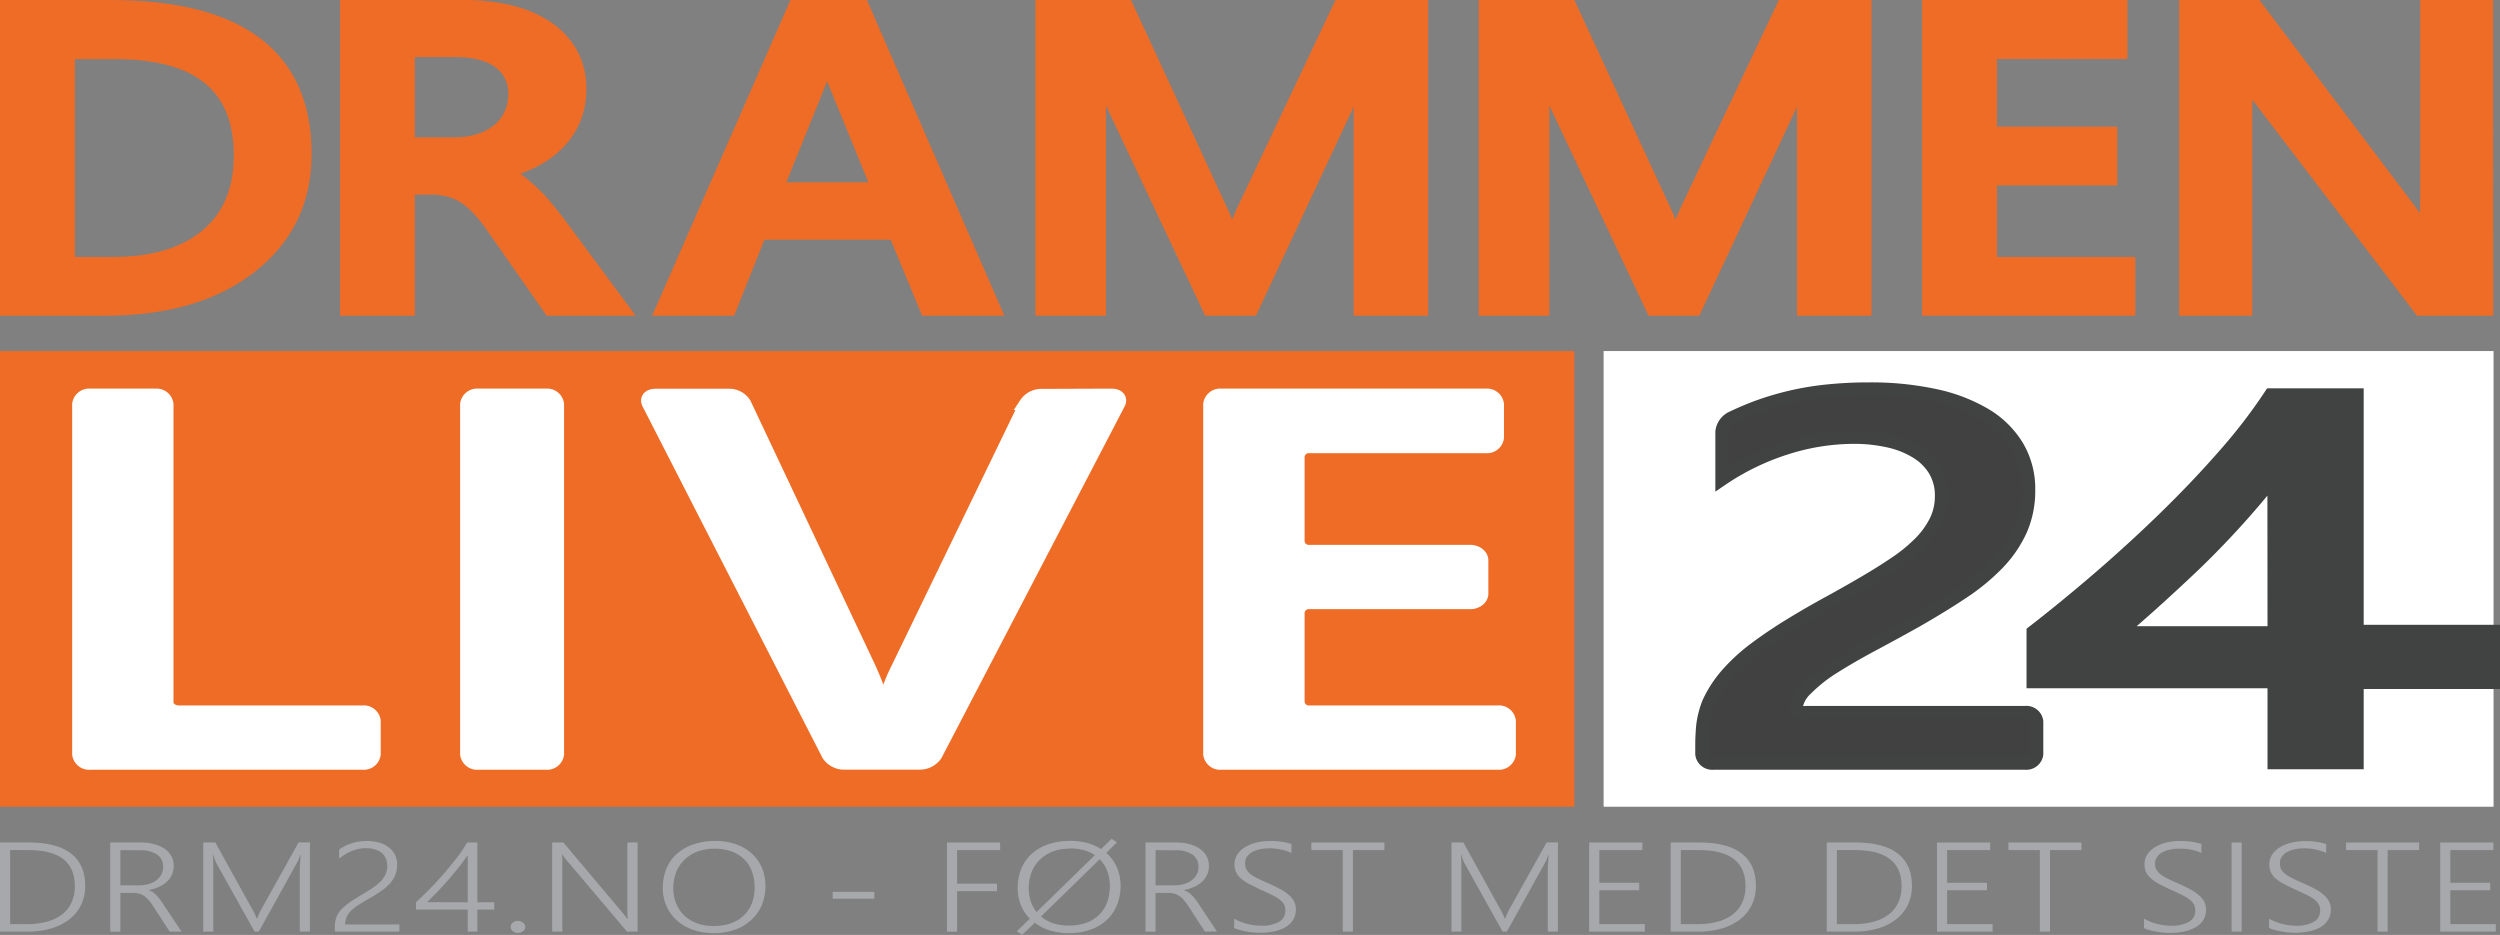 <svg id="Layer_1" data-name="Layer 1" xmlns="http://www.w3.org/2000/svg" viewBox="0 0 592.08 221.42"><rect x="0" y="0" width="592.08" height="221.42" fill="#808080" stroke="none"/><defs><style>.cls-1,.cls-4{fill:#fff;}.cls-2,.cls-3{fill:#ee6c26;}.cls-3{stroke:#ee6c26;stroke-width:4px;}.cls-3,.cls-4,.cls-5,.cls-7{stroke-miterlimit:10;}.cls-4{stroke:#fff;}.cls-4,.cls-5,.cls-7{stroke-width:3px;}.cls-5{fill:#414142;}.cls-5,.cls-7{stroke:#414242;}.cls-6{fill:#a6a8ab;}.cls-7{fill:#414242;}</style></defs><rect class="cls-1" x="379.79" y="83.14" width="210.76" height="107.92"/><rect class="cls-2" y="83.14" width="372.85" height="107.92"/><path class="cls-3" d="M2,72.77V2H26Q71.81,2,71.8,36.49q0,16.4-12.71,26.33T25,72.77ZM15.74,12V62.85h11q14.51,0,22.57-6.81t8.06-19.25Q57.35,12,27.24,12Z"/><path class="cls-3" d="M146.58,72.77H130.51L117.28,53.82a40.38,40.38,0,0,0-3.5-4.47,19.48,19.48,0,0,0-3.47-3,12.48,12.48,0,0,0-3.85-1.72,18.53,18.53,0,0,0-4.67-.55H96.24V72.77H82.54V2h27.28a45.87,45.87,0,0,1,10.75,1.18,26.92,26.92,0,0,1,8.55,3.58,17.64,17.64,0,0,1,5.7,6,16.54,16.54,0,0,1,2.05,8.37,17.72,17.72,0,0,1-1.3,6.88,17.48,17.48,0,0,1-3.7,5.58,22.13,22.13,0,0,1-5.78,4.17,31.63,31.63,0,0,1-7.6,2.66v.2A21.69,21.69,0,0,1,122.42,43c1.12.88,2.18,1.77,3.18,2.69a33.43,33.43,0,0,1,3,3.14c1,1.16,2.07,2.52,3.27,4.07ZM96.24,11.52v23h11.44a19.53,19.53,0,0,0,5.86-.84,13.84,13.84,0,0,0,4.66-2.42,10.94,10.94,0,0,0,3.06-3.85,11.38,11.38,0,0,0,1.1-5.08,9.39,9.39,0,0,0-3.76-7.94q-3.75-2.86-10.8-2.87Z"/><path class="cls-3" d="M234.82,72.77H219.73l-7.45-18h-32.6l-7.17,18h-15L188.52,2H204ZM208.64,45.18,197.13,17A29.59,29.59,0,0,1,196,12.51h-.24A24.89,24.89,0,0,1,194.65,17L183.26,45.18Z"/><path class="cls-3" d="M336.23,72.77H322.59V27q0-5.62.81-13.77h-.23a41.74,41.74,0,0,1-2.26,6.66L296.17,72.77h-9.48L261.9,20.26a44.22,44.22,0,0,1-2.2-7.06h-.23q.46,4.25.46,13.87v45.7H247.22V2h19.36l21.79,47.13a62.35,62.35,0,0,1,3.24,8.09h.29c1.42-3.72,2.58-6.48,3.46-8.29L317.56,2h18.67Z"/><path class="cls-3" d="M441.23,72.77H427.59V27q0-5.62.81-13.77h-.23a41.74,41.74,0,0,1-2.26,6.66L401.17,72.77H391.7L366.9,20.26a45.29,45.29,0,0,1-2.2-7.06h-.23q.46,4.25.46,13.87v45.7H352.22V2h19.36l21.79,47.13a62.35,62.35,0,0,1,3.24,8.09h.29c1.43-3.72,2.58-6.48,3.47-8.29L422.56,2h18.67Z"/><polygon class="cls-3" points="503.71 72.77 457.21 72.77 457.21 2 501.85 2 501.85 11.97 470.95 11.97 470.95 32 499.43 32 499.43 41.92 470.95 41.92 470.95 62.85 503.71 62.85 503.71 72.77"/><path class="cls-3" d="M588.47,72.77H573.42l-39.65-52a21.78,21.78,0,0,1-2.48-4.09h-.35a62.11,62.11,0,0,1,.46,9.72V72.77H518.09V2h16l38.31,50.78c1.62,2.11,2.66,3.55,3.13,4.34h.23a54.22,54.22,0,0,1-.58-9.52V2h13.26Z"/><path class="cls-4" d="M88.67,178.62a2.54,2.54,0,0,1-2.78,2.18H21.37a2.54,2.54,0,0,1-2.78-2.18V95.72a2.54,2.54,0,0,1,2.78-2.18H36.81a2.54,2.54,0,0,1,2.78,2.18v70.67c0,1.2,1.26,2.18,2.79,2.18H85.89a2.54,2.54,0,0,1,2.78,2.18Z"/><path class="cls-4" d="M132.09,178.62a2.54,2.54,0,0,1-2.78,2.18H113.25a2.54,2.54,0,0,1-2.78-2.18V95.72a2.54,2.54,0,0,1,2.78-2.18h16.06a2.54,2.54,0,0,1,2.78,2.18Z"/><path class="cls-4" d="M263.3,93.54c1.52,0,2.3.91,1.73,2l-43.36,83.24a4.66,4.66,0,0,1-3.83,2H199.92a4.58,4.58,0,0,1-3.81-2l-42.6-83.22c-.56-1.11.22-2,1.75-2h17.39a4.4,4.4,0,0,1,3.74,2l29.32,62.13c.53,1.12,1.33,3,1.77,4.12a34.1,34.1,0,0,1,1.49,5.28c.19,0,.6-1,.91-2.13a34.17,34.17,0,0,1,2-5.36l31-64a4.47,4.47,0,0,1,3.77-2Z"/><path class="cls-4" d="M357.51,178.62a2.54,2.54,0,0,1-2.78,2.18H289.24a2.54,2.54,0,0,1-2.78-2.18V95.72a2.54,2.54,0,0,1,2.78-2.18h62.67a2.54,2.54,0,0,1,2.78,2.18v7.93a2.54,2.54,0,0,1-2.78,2.18H310.25a2.54,2.54,0,0,0-2.78,2.18v20.35a2.54,2.54,0,0,0,2.78,2.18H348.2c1.53,0,2.79,1,2.79,2.17v7.88c0,1.2-1.26,2.18-2.79,2.18H310.25a2.54,2.54,0,0,0-2.78,2.18v21.44a2.54,2.54,0,0,0,2.78,2.18h44.48a2.54,2.54,0,0,1,2.78,2.18Z"/><path class="cls-5" d="M482.42,178.62a2.54,2.54,0,0,1-2.77,2.18H405.77a2.54,2.54,0,0,1-2.78-2.18v-2.4c0-1.19.1-3.15.22-4.34a21.07,21.07,0,0,1,1.45-5.59,27.92,27.92,0,0,1,4.51-6.82,43.4,43.4,0,0,1,6.61-6c2.54-1.89,5.24-3.71,8.13-5.48s5.82-3.47,8.82-5.11,5.95-3.3,8.83-5c2.7-1.58,5.18-3.13,7.41-4.65a37.58,37.58,0,0,0,5.74-4.72,20,20,0,0,0,3.71-5.14,13.26,13.26,0,0,0,1.32-5.87,11.59,11.59,0,0,0-1.54-6.06,12.87,12.87,0,0,0-4.33-4.32,21.45,21.45,0,0,0-6.57-2.62,37.21,37.21,0,0,0-8.3-.88,52.84,52.84,0,0,0-15.8,2.5,58.55,58.55,0,0,0-15.45,7.48V102.23a4.24,4.24,0,0,1,2.37-3.32s2.84-1.36,5.49-2.36a68.43,68.43,0,0,1,17.12-4,95.15,95.15,0,0,1,10-.49,72,72,0,0,1,15.53,1.55,39.26,39.26,0,0,1,11.92,4.56,22.08,22.08,0,0,1,7.63,7.52,19.71,19.71,0,0,1,2.7,10.34,23.13,23.13,0,0,1-1.9,9.53,28.08,28.08,0,0,1-5.39,7.88,49.24,49.24,0,0,1-8.43,6.94q-4.93,3.28-11,6.75-5.12,2.86-10.19,5.57T434.41,158a36.16,36.16,0,0,0-6.57,5.18,7.53,7.53,0,0,0-2.52,5.2,6.83,6.83,0,0,0,2.78.3h51.55a2.54,2.54,0,0,1,2.77,2.18Z"/><path class="cls-6" d="M0,220.64V199.53H6.79c4.43,0,7.76.87,10,2.6s3.39,4.29,3.39,7.68a10.1,10.1,0,0,1-.95,4.44,9.5,9.5,0,0,1-2.72,3.42,13,13,0,0,1-4.33,2.2,19.81,19.81,0,0,1-5.73.77Zm2.4-19.31v17.53h4a17.79,17.79,0,0,0,4.77-.59,10.19,10.19,0,0,0,3.56-1.73,7.46,7.46,0,0,0,2.22-2.82,9.19,9.19,0,0,0,.77-3.85q0-8.55-11-8.54Z"/><path class="cls-6" d="M40.19,220.64l-3.9-6a11.25,11.25,0,0,0-1.11-1.5,5.16,5.16,0,0,0-1.12-1,4.09,4.09,0,0,0-1.24-.52,6.55,6.55,0,0,0-1.46-.15H28.51v9.18h-2.4V199.53h7.44a10.9,10.9,0,0,1,2.82.36,8.08,8.08,0,0,1,2.43,1,5.33,5.33,0,0,1,1.7,1.74,4.52,4.52,0,0,1,.64,2.43,4.95,4.95,0,0,1-1.6,3.73,6.71,6.71,0,0,1-1.85,1.23,9.85,9.85,0,0,1-2.46.76v.06a4.26,4.26,0,0,1,1,.46A5.63,5.63,0,0,1,37,212a8.11,8.11,0,0,1,.8.91,12.57,12.57,0,0,1,.83,1.18L43,220.64ZM28.51,201.33v8.35H32.8a8.9,8.9,0,0,0,2.38-.31,5.53,5.53,0,0,0,1.84-.89,4,4,0,0,0,1.19-1.38,3.9,3.9,0,0,0,.42-1.82,3.39,3.39,0,0,0-1.44-2.9,7.12,7.12,0,0,0-4.2-1Z"/><path class="cls-6" d="M71,220.64V206.07c0-.75.07-1.95.21-3.61h-.07c-.17.44-.32.83-.46,1.15a6.69,6.69,0,0,1-.39.8l-9,16.23h-1l-9-16.13a12.57,12.57,0,0,1-.81-2.08h-.07c0,.45.08,1,.1,1.55s0,1.22,0,1.93v14.73H48.13V199.53H51l8.78,15.87.53,1a10.46,10.46,0,0,1,.47,1.12h.11c.17-.4.33-.76.46-1.08s.31-.67.52-1.05l8.84-15.88h2.69v21.11Z"/><path class="cls-6" d="M91.7,205a4,4,0,0,0-.37-1.77,3.54,3.54,0,0,0-1-1.3,4.48,4.48,0,0,0-1.61-.78,7.41,7.41,0,0,0-2.07-.27,8.5,8.5,0,0,0-3.33.67,12.23,12.23,0,0,0-3,1.79V201.2a11.15,11.15,0,0,1,3-1.49,11.82,11.82,0,0,1,3.65-.53q.33,0,.63,0a5.4,5.4,0,0,1,.58.09,8.32,8.32,0,0,1,2.43.55A6.25,6.25,0,0,1,92.44,201a4.65,4.65,0,0,1,1.2,1.64,5.13,5.13,0,0,1,.42,2.11,6.46,6.46,0,0,1-.43,2.43,7.1,7.1,0,0,1-1.23,2,12.05,12.05,0,0,1-1.93,1.71c-.75.53-1.59,1.07-2.51,1.61S86,213.6,85.3,214.07a16.14,16.14,0,0,0-1.84,1.33,5.08,5.08,0,0,0-1.11,1.27,3.88,3.88,0,0,0-.49,1.41,1.25,1.25,0,0,0-.11.41,3.23,3.23,0,0,0,0,.46H94.59v1.69H79.29v-1a6.77,6.77,0,0,1,.4-2.45A6,6,0,0,1,81,215.23a13.49,13.49,0,0,1,2.22-1.8c.9-.6,2-1.27,3.24-2,.86-.51,1.61-1,2.27-1.48a9.75,9.75,0,0,0,1.66-1.47,5.64,5.64,0,0,0,1-1.61,5.06,5.06,0,0,0,.34-1.9"/><path class="cls-6" d="M113.06,199.53v14.16h4v1.71h-4v5.24h-2.29V215.4H98.53v-1.71q1.71-1.59,3.47-3.39c1.17-1.2,2.29-2.43,3.36-3.67s2-2.46,3-3.67a33.11,33.11,0,0,0,2.27-3.43Zm-2.29,14.16V202.55q-1.33,1.89-2.65,3.51c-.88,1.09-1.73,2.09-2.55,3s-1.61,1.77-2.36,2.54l-2.06,2.07Z"/><path class="cls-6" d="M122.66,220.94a1.87,1.87,0,0,1-1.23-.42,1.26,1.26,0,0,1,0-2,1.84,1.84,0,0,1,1.23-.42,1.91,1.91,0,0,1,.68.12,1.86,1.86,0,0,1,.54.29,1.27,1.27,0,0,1,.38.45,1.13,1.13,0,0,1,.15.57,1.08,1.08,0,0,1-.15.55,1.36,1.36,0,0,1-.38.45,1.67,1.67,0,0,1-.54.3,1.91,1.91,0,0,1-.68.12"/><path class="cls-6" d="M148.5,220.64,134.16,203.7l-.54-.66a4.58,4.58,0,0,1-.42-.67h-.09c0,.18,0,.43.06.74s0,.71,0,1.18v16.35h-2.4V199.53h2.65l14.11,16.74c.22.26.42.51.59.74s.33.45.48.64h.09a10.54,10.54,0,0,1-.11-1.09c0-.4,0-.85,0-1.34V199.53H151v21.11Z"/><path class="cls-6" d="M169,221a14.36,14.36,0,0,1-5-.83,11.49,11.49,0,0,1-3.8-2.28,9.73,9.73,0,0,1-2.39-3.39,10.49,10.49,0,0,1-.84-4.19,11.81,11.81,0,0,1,.84-4.52,9.45,9.45,0,0,1,2.44-3.52,11.09,11.09,0,0,1,3.93-2.28,15.75,15.75,0,0,1,5.29-.82,14.26,14.26,0,0,1,4.92.8,11,11,0,0,1,3.72,2.23,9.59,9.59,0,0,1,2.35,3.36,10.87,10.87,0,0,1,.82,4.22,12.07,12.07,0,0,1-.81,4.46A9.82,9.82,0,0,1,178,217.8a10.91,10.91,0,0,1-3.83,2.35A15,15,0,0,1,169,221m.2-20a11.17,11.17,0,0,0-4.15.73,8.92,8.92,0,0,0-3.06,2,8.11,8.11,0,0,0-1.88,2.92,10.25,10.25,0,0,0-.09,7,8.25,8.25,0,0,0,1.77,2.9,8.56,8.56,0,0,0,3,2,10.89,10.89,0,0,0,4.22.75,12,12,0,0,0,4.24-.69,8.41,8.41,0,0,0,3-1.9,7.75,7.75,0,0,0,1.85-2.89,10.34,10.34,0,0,0,.62-3.66,11,11,0,0,0-.55-3.52,7.63,7.63,0,0,0-1.71-2.91,8.13,8.13,0,0,0-3-2,11.67,11.67,0,0,0-4.33-.73"/><rect class="cls-6" x="197.21" y="211.22" width="9.86" height="1.62"/><polygon class="cls-6" points="226.67 201.33 226.67 209.28 236.11 209.28 236.11 211.06 226.67 211.06 226.67 220.64 224.27 220.64 224.27 199.53 236.87 199.53 236.87 201.33 226.67 201.33"/><path class="cls-6" d="M253.12,221a14.68,14.68,0,0,1-4.5-.65,11.54,11.54,0,0,1-3.55-1.81l-3,2.87-1.26-.85,3.08-3a9.71,9.71,0,0,1-2.14-3.27,10.85,10.85,0,0,1-.73-4,12,12,0,0,1,.84-4.52,9.48,9.48,0,0,1,2.45-3.52,11,11,0,0,1,3.92-2.28,15.81,15.81,0,0,1,5.3-.82,15,15,0,0,1,4,.5,11.9,11.9,0,0,1,3.24,1.43l2.49-2.43,1.27.85L262,202a9.55,9.55,0,0,1,2.51,3.42,10.7,10.7,0,0,1,.88,4.35,12,12,0,0,1-.81,4.45,9.78,9.78,0,0,1-2.36,3.56,11,11,0,0,1-3.84,2.35,14.67,14.67,0,0,1-5.25.86m.2-20a11.23,11.23,0,0,0-4.16.73,9,9,0,0,0-3,2,8.11,8.11,0,0,0-1.88,2.92,10,10,0,0,0-.66,3.55,10.18,10.18,0,0,0,.46,3.17A8.2,8.2,0,0,0,245.5,216l13.8-13.48a9.36,9.36,0,0,0-2.6-1.17,12.35,12.35,0,0,0-3.38-.42m9.55,9.13a11.1,11.1,0,0,0-.59-3.63,7.86,7.86,0,0,0-1.82-2.94l-13.92,13.57a8.93,8.93,0,0,0,2.81,1.57,11.37,11.37,0,0,0,3.75.57,12,12,0,0,0,4.25-.69,8.5,8.5,0,0,0,3-1.9,7.88,7.88,0,0,0,1.85-2.89,10.57,10.57,0,0,0,.62-3.66"/><path class="cls-6" d="M285.36,220.64l-3.9-6a11.25,11.25,0,0,0-1.11-1.5,5.16,5.16,0,0,0-1.12-1,3.93,3.93,0,0,0-1.23-.52,6.65,6.65,0,0,0-1.47-.15h-2.85v9.18h-2.39V199.53h7.44a11,11,0,0,1,2.82.36,8,8,0,0,1,2.42,1,5.33,5.33,0,0,1,1.7,1.74,4.52,4.52,0,0,1,.64,2.43,5,5,0,0,1-.41,2.06,5.24,5.24,0,0,1-1.18,1.67,6.76,6.76,0,0,1-1.86,1.23,9.85,9.85,0,0,1-2.46.76v.06a4.26,4.26,0,0,1,1,.46,4.76,4.76,0,0,1,.83.68,7.27,7.27,0,0,1,.81.91c.26.34.54.73.83,1.18l4.34,6.53Zm-11.68-19.31v8.35H278a8.85,8.85,0,0,0,2.38-.31,5.44,5.44,0,0,0,1.84-.89,3.92,3.92,0,0,0,1.19-1.38,3.79,3.79,0,0,0,.43-1.82,3.4,3.4,0,0,0-1.45-2.9,7.08,7.08,0,0,0-4.19-1Z"/><path class="cls-6" d="M292.3,217.55a10,10,0,0,0,1.43.71,13,13,0,0,0,1.6.53,13.76,13.76,0,0,0,1.65.33,12.63,12.63,0,0,0,1.59.11,8.26,8.26,0,0,0,4.39-.93,3,3,0,0,0,1.46-2.66,3,3,0,0,0-.34-1.47A3.81,3.81,0,0,0,303,213a11.66,11.66,0,0,0-1.82-1.08c-.74-.36-1.6-.76-2.59-1.21s-2.06-1-2.85-1.4a9.58,9.58,0,0,1-1.92-1.34,4.3,4.3,0,0,1-1.1-1.47,4.38,4.38,0,0,1-.35-1.82,4.12,4.12,0,0,1,.66-2.29,5.77,5.77,0,0,1,1.81-1.73,9.38,9.38,0,0,1,2.65-1.1,13.61,13.61,0,0,1,3.26-.38,16.25,16.25,0,0,1,5.1.69V202a12.51,12.51,0,0,0-5.38-1.08,10.1,10.1,0,0,0-2.17.23,6.46,6.46,0,0,0-1.78.67,3.58,3.58,0,0,0-1.21,1.1,2.66,2.66,0,0,0-.44,1.52,3.13,3.13,0,0,0,.3,1.42,3.63,3.63,0,0,0,.95,1.13,9.47,9.47,0,0,0,1.74,1.05c.71.35,1.58.74,2.61,1.2s2,.93,2.83,1.37a10.82,10.82,0,0,1,2,1.4,5,5,0,0,1,1.2,1.55,4,4,0,0,1,.4,1.81,4.64,4.64,0,0,1-.63,2.44,5.11,5.11,0,0,1-1.77,1.75,9.05,9.05,0,0,1-2.7,1,15.41,15.41,0,0,1-3.44.35,13.71,13.71,0,0,1-1.46-.08c-.57,0-1.14-.13-1.72-.23s-1.12-.23-1.64-.37a6.68,6.68,0,0,1-1.27-.46Z"/><polygon class="cls-6" points="320.41 201.33 320.41 220.64 318.01 220.64 318.01 201.33 310.57 201.33 310.57 199.53 327.87 199.53 327.87 201.33 320.41 201.33"/><path class="cls-6" d="M366.57,220.64V206.07c0-.75.08-1.95.22-3.61h-.07c-.17.44-.33.83-.46,1.15a8.67,8.67,0,0,1-.39.8l-9,16.23h-1l-9-16.13a11.83,11.83,0,0,1-.8-2.08h-.08c.05.45.08,1,.1,1.55s0,1.22,0,1.93v14.73h-2.34V199.53h2.82l8.78,15.87c.18.34.36.67.53,1s.33.72.48,1.12h.11c.16-.4.32-.76.46-1.08s.31-.67.51-1.05l8.85-15.88h2.68v21.11Z"/><polygon class="cls-6" points="376.37 220.64 376.37 199.53 388.97 199.53 388.97 201.33 378.77 201.33 378.77 209.07 388.21 209.07 388.21 210.84 378.77 210.84 378.77 218.86 389.55 218.86 389.55 220.64 376.37 220.64"/><path class="cls-6" d="M395.67,220.64V199.53h6.8q6.63,0,10,2.6c2.26,1.74,3.38,4.29,3.38,7.68a10.24,10.24,0,0,1-.94,4.44,9.42,9.42,0,0,1-2.73,3.42,12.89,12.89,0,0,1-4.33,2.2,19.81,19.81,0,0,1-5.73.77Zm2.4-19.31v17.53h4a17.79,17.79,0,0,0,4.77-.59,10.11,10.11,0,0,0,3.56-1.73,7.36,7.36,0,0,0,2.22-2.82,9,9,0,0,0,.77-3.85q0-8.55-11.05-8.54Z"/><path class="cls-6" d="M432.63,220.64V199.53h6.79q6.63,0,10,2.6c2.26,1.74,3.39,4.29,3.39,7.68a10.39,10.39,0,0,1-.94,4.44,9.55,9.55,0,0,1-2.74,3.42,12.84,12.84,0,0,1-4.32,2.2,19.86,19.86,0,0,1-5.73.77Zm2.4-19.31v17.53h4a17.79,17.79,0,0,0,4.77-.59,10.19,10.19,0,0,0,3.56-1.73,7.46,7.46,0,0,0,2.22-2.82,9.19,9.19,0,0,0,.77-3.85q0-8.55-11.05-8.54Z"/><polygon class="cls-6" points="458.74 220.64 458.74 199.53 471.34 199.53 471.34 201.33 461.14 201.33 461.14 209.07 470.58 209.07 470.58 210.84 461.14 210.84 461.14 218.86 471.91 218.86 471.91 220.64 458.74 220.64"/><polygon class="cls-6" points="485.5 201.33 485.5 220.64 483.1 220.64 483.1 201.33 475.66 201.33 475.66 199.53 492.96 199.53 492.96 201.33 485.5 201.33"/><path class="cls-6" d="M507.79,217.55a10,10,0,0,0,1.43.71,12.64,12.64,0,0,0,1.61.53,13,13,0,0,0,1.65.33,12.48,12.48,0,0,0,1.58.11,8.3,8.3,0,0,0,4.4-.93,3,3,0,0,0,1.46-2.66,3,3,0,0,0-.35-1.47,3.81,3.81,0,0,0-1.06-1.17,11.66,11.66,0,0,0-1.82-1.08c-.73-.36-1.59-.76-2.59-1.21s-2.05-1-2.84-1.4a9.67,9.67,0,0,1-1.93-1.34,4.43,4.43,0,0,1-1.1-1.47,4.54,4.54,0,0,1-.35-1.82,4,4,0,0,1,.67-2.29,5.63,5.63,0,0,1,1.8-1.73,9.45,9.45,0,0,1,2.66-1.1,13.53,13.53,0,0,1,3.25-.38,16.2,16.2,0,0,1,5.1.69V202A12.46,12.46,0,0,0,516,201a10,10,0,0,0-2.17.23,6.53,6.53,0,0,0-1.79.67,3.45,3.45,0,0,0-1.2,1.1,2.6,2.6,0,0,0-.45,1.52,3.13,3.13,0,0,0,.3,1.42,3.54,3.54,0,0,0,1,1.13,9.7,9.7,0,0,0,1.73,1.05c.71.35,1.58.74,2.62,1.2s2,.93,2.83,1.37a11.54,11.54,0,0,1,2,1.4,5.32,5.32,0,0,1,1.2,1.55,4.14,4.14,0,0,1,.39,1.81,4.64,4.64,0,0,1-.63,2.44A5.17,5.17,0,0,1,520,219.6a9.12,9.12,0,0,1-2.71,1,15.35,15.35,0,0,1-3.44.35,13.84,13.84,0,0,1-1.46-.08c-.56,0-1.13-.13-1.71-.23s-1.13-.23-1.65-.37a6.94,6.94,0,0,1-1.27-.46Z"/><rect class="cls-6" x="528.51" y="199.53" width="2.39" height="21.11"/><path class="cls-6" d="M537.36,217.55a10,10,0,0,0,1.43.71,12.64,12.64,0,0,0,1.61.53,13.23,13.23,0,0,0,1.64.33,12.76,12.76,0,0,0,1.59.11,8.33,8.33,0,0,0,4.4-.93,3,3,0,0,0,1.46-2.66,3,3,0,0,0-.35-1.47,3.81,3.81,0,0,0-1.06-1.17,11.66,11.66,0,0,0-1.82-1.08c-.73-.36-1.6-.76-2.59-1.21s-2.06-1-2.84-1.4A9.67,9.67,0,0,1,538.9,208a4.3,4.3,0,0,1-1.1-1.47,4.54,4.54,0,0,1-.35-1.82,4.12,4.12,0,0,1,.66-2.29,5.85,5.85,0,0,1,1.8-1.73,9.52,9.52,0,0,1,2.67-1.1,13.47,13.47,0,0,1,3.25-.38,16.09,16.09,0,0,1,5.09.69V202a12.42,12.42,0,0,0-5.36-1.08,10,10,0,0,0-2.17.23,6.41,6.41,0,0,0-1.79.67,3.45,3.45,0,0,0-1.2,1.1,2.6,2.6,0,0,0-.45,1.52,3.13,3.13,0,0,0,.3,1.42,3.54,3.54,0,0,0,1,1.13,9,9,0,0,0,1.73,1.05c.71.35,1.58.74,2.62,1.2s2,.93,2.83,1.37a11.54,11.54,0,0,1,2,1.4,5.11,5.11,0,0,1,1.19,1.55,4,4,0,0,1,.4,1.81,4.64,4.64,0,0,1-.63,2.44,5.11,5.11,0,0,1-1.77,1.75,9.05,9.05,0,0,1-2.7,1,15.41,15.41,0,0,1-3.44.35,13.71,13.71,0,0,1-1.46-.08c-.57,0-1.14-.13-1.71-.23s-1.13-.23-1.65-.37a6.68,6.68,0,0,1-1.27-.46Z"/><polygon class="cls-6" points="565.47 201.33 565.47 220.64 563.08 220.64 563.08 201.33 555.63 201.33 555.63 199.53 572.93 199.53 572.93 201.33 565.47 201.33"/><polygon class="cls-6" points="577.92 220.64 577.92 199.53 590.52 199.53 590.52 201.33 580.32 201.33 580.32 209.07 589.76 209.07 589.76 210.84 580.32 210.84 580.32 218.86 591.09 218.86 591.09 220.64 577.92 220.64"/><path class="cls-7" d="M590.58,149.47H558.3v-56H537.73a128.39,128.39,0,0,1-10.82,14.11q-6.42,7.36-13.94,14.7t-15.65,14.36q-8.13,7-15.87,13v11.87h57.07v19.17H558.3v-19h32.28Zm-52.06.33H502q8.18-6.95,17.54-15.83a210.11,210.11,0,0,0,18.95-20.81Z"/></svg>